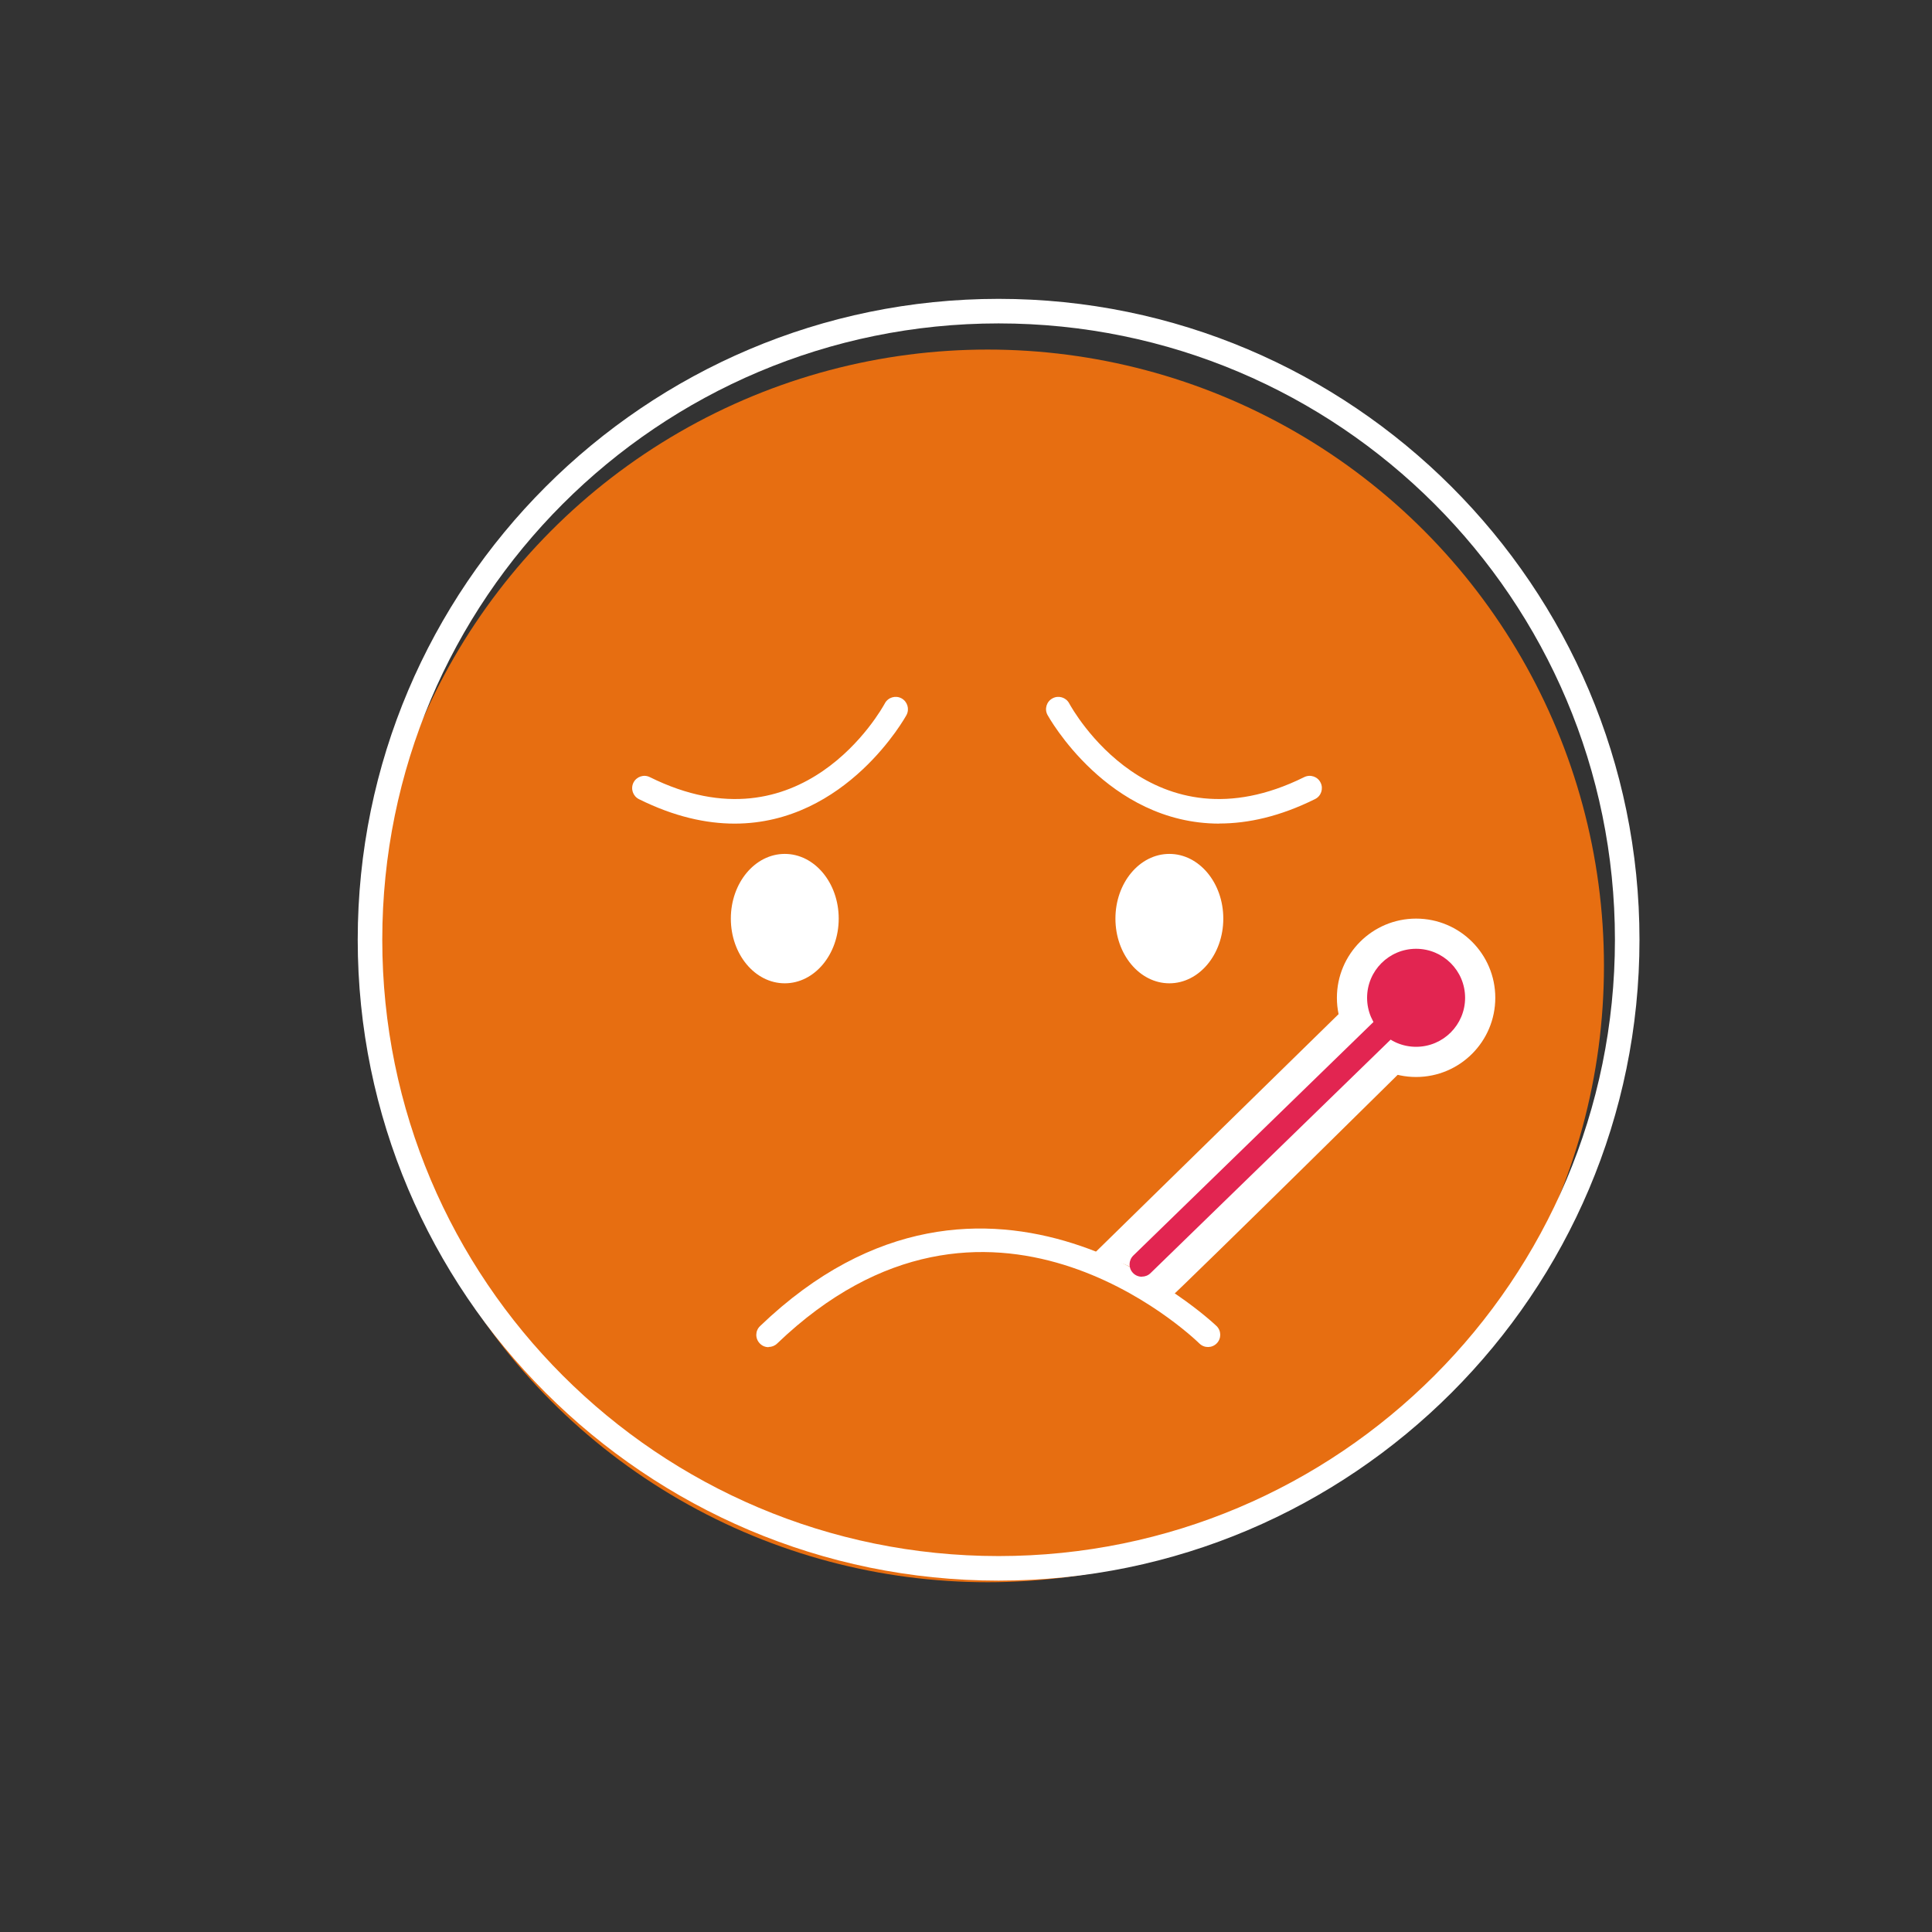 <?xml version="1.0" encoding="UTF-8"?><svg id="a" xmlns="http://www.w3.org/2000/svg" viewBox="0 0 192 192"><rect x="0" y="0" width="192" height="192" fill="#333333" stroke="none"/><defs><style>.d{fill:#fff;}.e{fill:#e76e11;}.f{fill:#e22551;}</style></defs><g id="b"><circle class="e" cx="98.15" cy="95.99" r="61.25"/></g><path id="c" class="d" d="m99.24,32.14c33.83,0,61.25,27.42,61.25,61.25s-27.42,61.25-61.25,61.25-61.25-27.42-61.25-61.25,27.42-61.25,61.25-61.25m0-2.44c-35.12,0-63.69,28.57-63.69,63.69s28.57,63.69,63.69,63.69,63.69-28.57,63.69-63.69-28.57-63.69-63.69-63.69h0Z"/><g><path class="d" d="m76.38,133.88c-.32,0-.64-.12-.88-.38-.47-.49-.45-1.26.04-1.72,22.6-21.7,45.14-.21,45.36,0,.48.47.49,1.24.02,1.72-.47.48-1.24.49-1.72.02-.85-.83-21.09-20.04-41.97,0-.24.23-.54.34-.84.34Z"/><path class="d" d="m108.2,125.09l26.71-26.15c1.66-1.62,4.34-1.62,6,0,1.65,1.63,1.65,4.26,0,5.89,0,0-21,20.76-25.68,25.16-.71-5.32-7.02-4.91-7.02-4.91Z"/><circle class="d" cx="140.73" cy="99.16" r="7.87"/><circle class="f" cx="140.73" cy="99.16" r="4.87"/><path class="f" d="m113.48,126.88c-.32,0-.64-.12-.88-.37-.47-.48-.46-1.25.02-1.73l27.25-26.5c.48-.47,1.26-.46,1.73.02.47.48.46,1.25-.02,1.73l-27.25,26.5c-.24.23-.54.34-.85.34Z"/></g><g><path class="d" d="m73.01,81.85c-2.83,0-6.01-.69-9.51-2.43-.6-.3-.85-1.03-.55-1.64.3-.6,1.03-.85,1.63-.55,15.11,7.5,23.03-6.73,23.36-7.34.32-.59,1.06-.81,1.65-.49.59.32.81,1.06.5,1.65-.07.14-5.96,10.8-17.08,10.8Z"/><ellipse class="d" cx="77.99" cy="91.29" rx="5.36" ry="6.43"/></g><g><path class="d" d="m121.18,81.85c-11.12,0-17-10.66-17.08-10.8-.32-.59-.1-1.33.5-1.65.59-.32,1.33-.1,1.65.49.33.61,8.24,14.84,23.36,7.34.61-.3,1.34-.05,1.63.55.3.6.05,1.34-.55,1.63-3.5,1.74-6.68,2.43-9.51,2.43Z"/><ellipse class="d" cx="116.21" cy="91.29" rx="5.36" ry="6.43"/></g></svg>